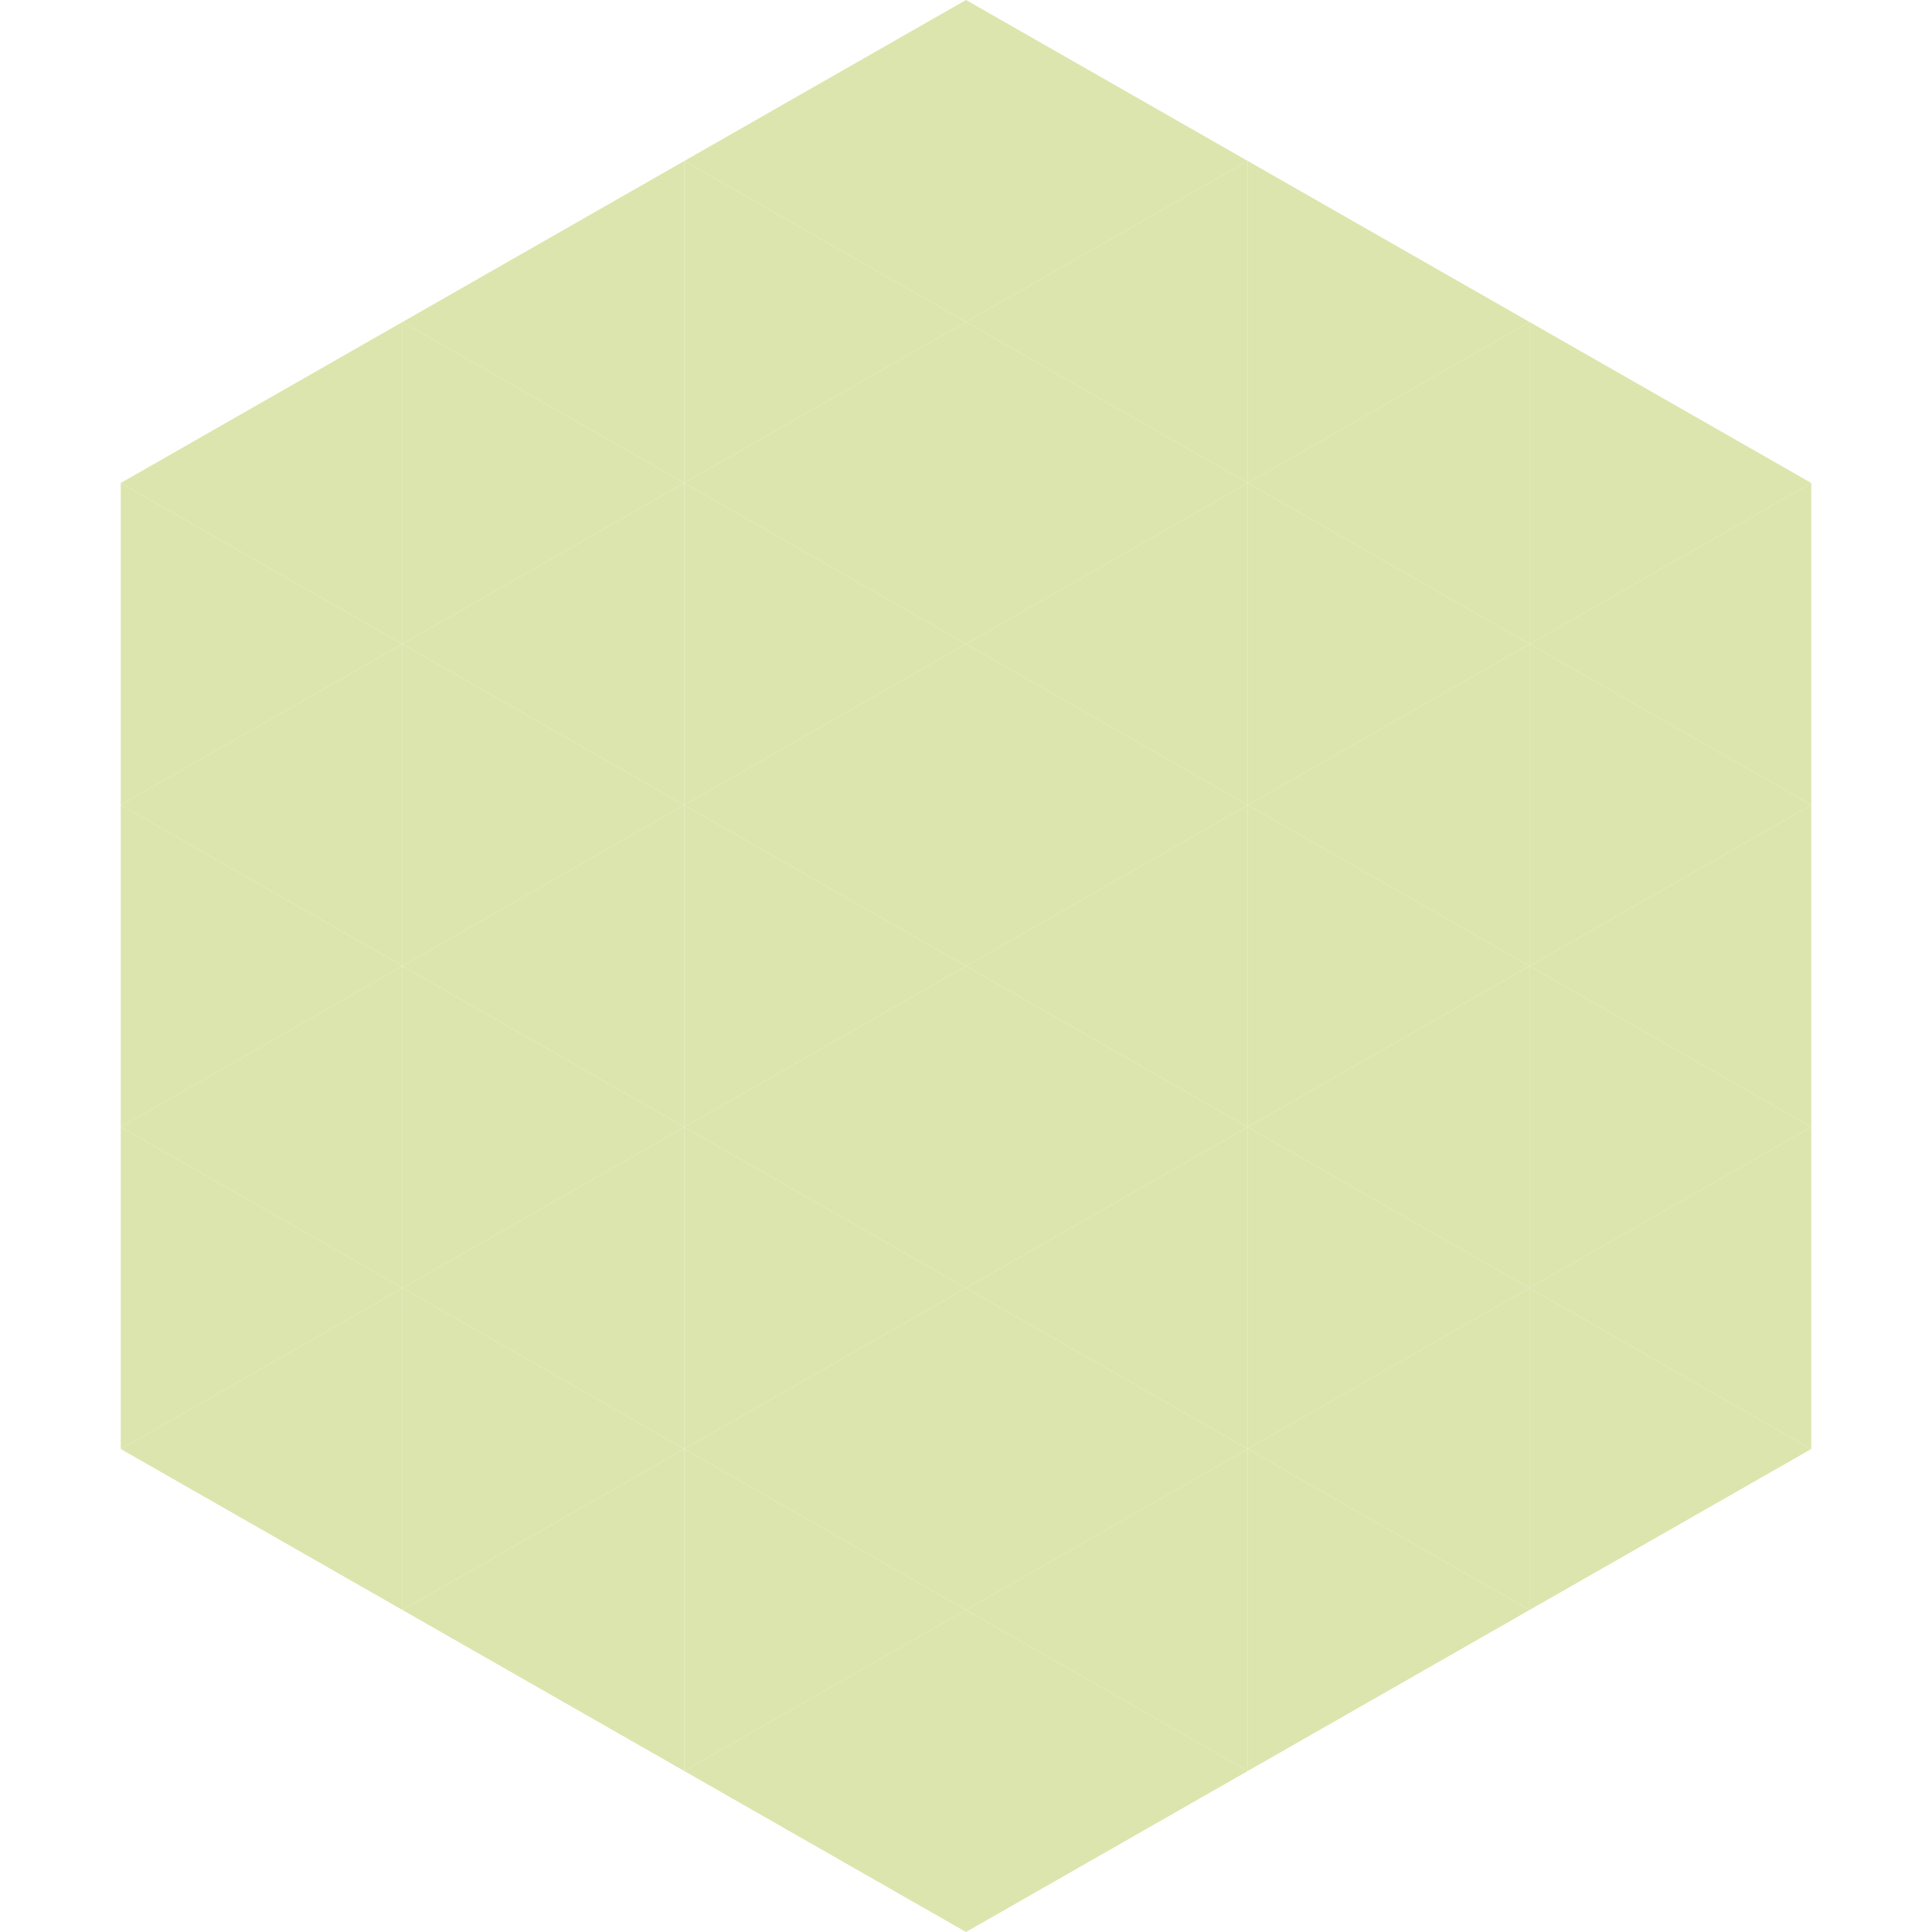 <?xml version="1.0"?>
<!-- Generated by SVGo -->
<svg width="240" height="240"
     xmlns="http://www.w3.org/2000/svg"
     xmlns:xlink="http://www.w3.org/1999/xlink">
<polygon points="50,40 15,60 50,80" style="fill:rgb(220,229,173)" />
<polygon points="190,40 225,60 190,80" style="fill:rgb(220,229,173)" />
<polygon points="15,60 50,80 15,100" style="fill:rgb(220,229,173)" />
<polygon points="225,60 190,80 225,100" style="fill:rgb(220,229,173)" />
<polygon points="50,80 15,100 50,120" style="fill:rgb(220,229,173)" />
<polygon points="190,80 225,100 190,120" style="fill:rgb(220,229,173)" />
<polygon points="15,100 50,120 15,140" style="fill:rgb(220,229,173)" />
<polygon points="225,100 190,120 225,140" style="fill:rgb(220,229,173)" />
<polygon points="50,120 15,140 50,160" style="fill:rgb(220,229,173)" />
<polygon points="190,120 225,140 190,160" style="fill:rgb(220,229,173)" />
<polygon points="15,140 50,160 15,180" style="fill:rgb(220,229,173)" />
<polygon points="225,140 190,160 225,180" style="fill:rgb(220,229,173)" />
<polygon points="50,160 15,180 50,200" style="fill:rgb(220,229,173)" />
<polygon points="190,160 225,180 190,200" style="fill:rgb(220,229,173)" />
<polygon points="15,180 50,200 15,220" style="fill:rgb(255,255,255); fill-opacity:0" />
<polygon points="225,180 190,200 225,220" style="fill:rgb(255,255,255); fill-opacity:0" />
<polygon points="50,0 85,20 50,40" style="fill:rgb(255,255,255); fill-opacity:0" />
<polygon points="190,0 155,20 190,40" style="fill:rgb(255,255,255); fill-opacity:0" />
<polygon points="85,20 50,40 85,60" style="fill:rgb(220,229,173)" />
<polygon points="155,20 190,40 155,60" style="fill:rgb(220,229,173)" />
<polygon points="50,40 85,60 50,80" style="fill:rgb(220,229,173)" />
<polygon points="190,40 155,60 190,80" style="fill:rgb(220,229,173)" />
<polygon points="85,60 50,80 85,100" style="fill:rgb(220,229,173)" />
<polygon points="155,60 190,80 155,100" style="fill:rgb(220,229,173)" />
<polygon points="50,80 85,100 50,120" style="fill:rgb(220,229,173)" />
<polygon points="190,80 155,100 190,120" style="fill:rgb(220,229,173)" />
<polygon points="85,100 50,120 85,140" style="fill:rgb(220,229,173)" />
<polygon points="155,100 190,120 155,140" style="fill:rgb(220,229,173)" />
<polygon points="50,120 85,140 50,160" style="fill:rgb(220,229,173)" />
<polygon points="190,120 155,140 190,160" style="fill:rgb(220,229,173)" />
<polygon points="85,140 50,160 85,180" style="fill:rgb(220,229,173)" />
<polygon points="155,140 190,160 155,180" style="fill:rgb(220,229,173)" />
<polygon points="50,160 85,180 50,200" style="fill:rgb(220,229,173)" />
<polygon points="190,160 155,180 190,200" style="fill:rgb(220,229,173)" />
<polygon points="85,180 50,200 85,220" style="fill:rgb(220,229,173)" />
<polygon points="155,180 190,200 155,220" style="fill:rgb(220,229,173)" />
<polygon points="120,0 85,20 120,40" style="fill:rgb(220,229,173)" />
<polygon points="120,0 155,20 120,40" style="fill:rgb(220,229,173)" />
<polygon points="85,20 120,40 85,60" style="fill:rgb(220,229,173)" />
<polygon points="155,20 120,40 155,60" style="fill:rgb(220,229,173)" />
<polygon points="120,40 85,60 120,80" style="fill:rgb(220,229,173)" />
<polygon points="120,40 155,60 120,80" style="fill:rgb(220,229,173)" />
<polygon points="85,60 120,80 85,100" style="fill:rgb(220,229,173)" />
<polygon points="155,60 120,80 155,100" style="fill:rgb(220,229,173)" />
<polygon points="120,80 85,100 120,120" style="fill:rgb(220,229,173)" />
<polygon points="120,80 155,100 120,120" style="fill:rgb(220,229,173)" />
<polygon points="85,100 120,120 85,140" style="fill:rgb(220,229,173)" />
<polygon points="155,100 120,120 155,140" style="fill:rgb(220,229,173)" />
<polygon points="120,120 85,140 120,160" style="fill:rgb(220,229,173)" />
<polygon points="120,120 155,140 120,160" style="fill:rgb(220,229,173)" />
<polygon points="85,140 120,160 85,180" style="fill:rgb(220,229,173)" />
<polygon points="155,140 120,160 155,180" style="fill:rgb(220,229,173)" />
<polygon points="120,160 85,180 120,200" style="fill:rgb(220,229,173)" />
<polygon points="120,160 155,180 120,200" style="fill:rgb(220,229,173)" />
<polygon points="85,180 120,200 85,220" style="fill:rgb(220,229,173)" />
<polygon points="155,180 120,200 155,220" style="fill:rgb(220,229,173)" />
<polygon points="120,200 85,220 120,240" style="fill:rgb(220,229,173)" />
<polygon points="120,200 155,220 120,240" style="fill:rgb(220,229,173)" />
<polygon points="85,220 120,240 85,260" style="fill:rgb(255,255,255); fill-opacity:0" />
<polygon points="155,220 120,240 155,260" style="fill:rgb(255,255,255); fill-opacity:0" />
</svg>
